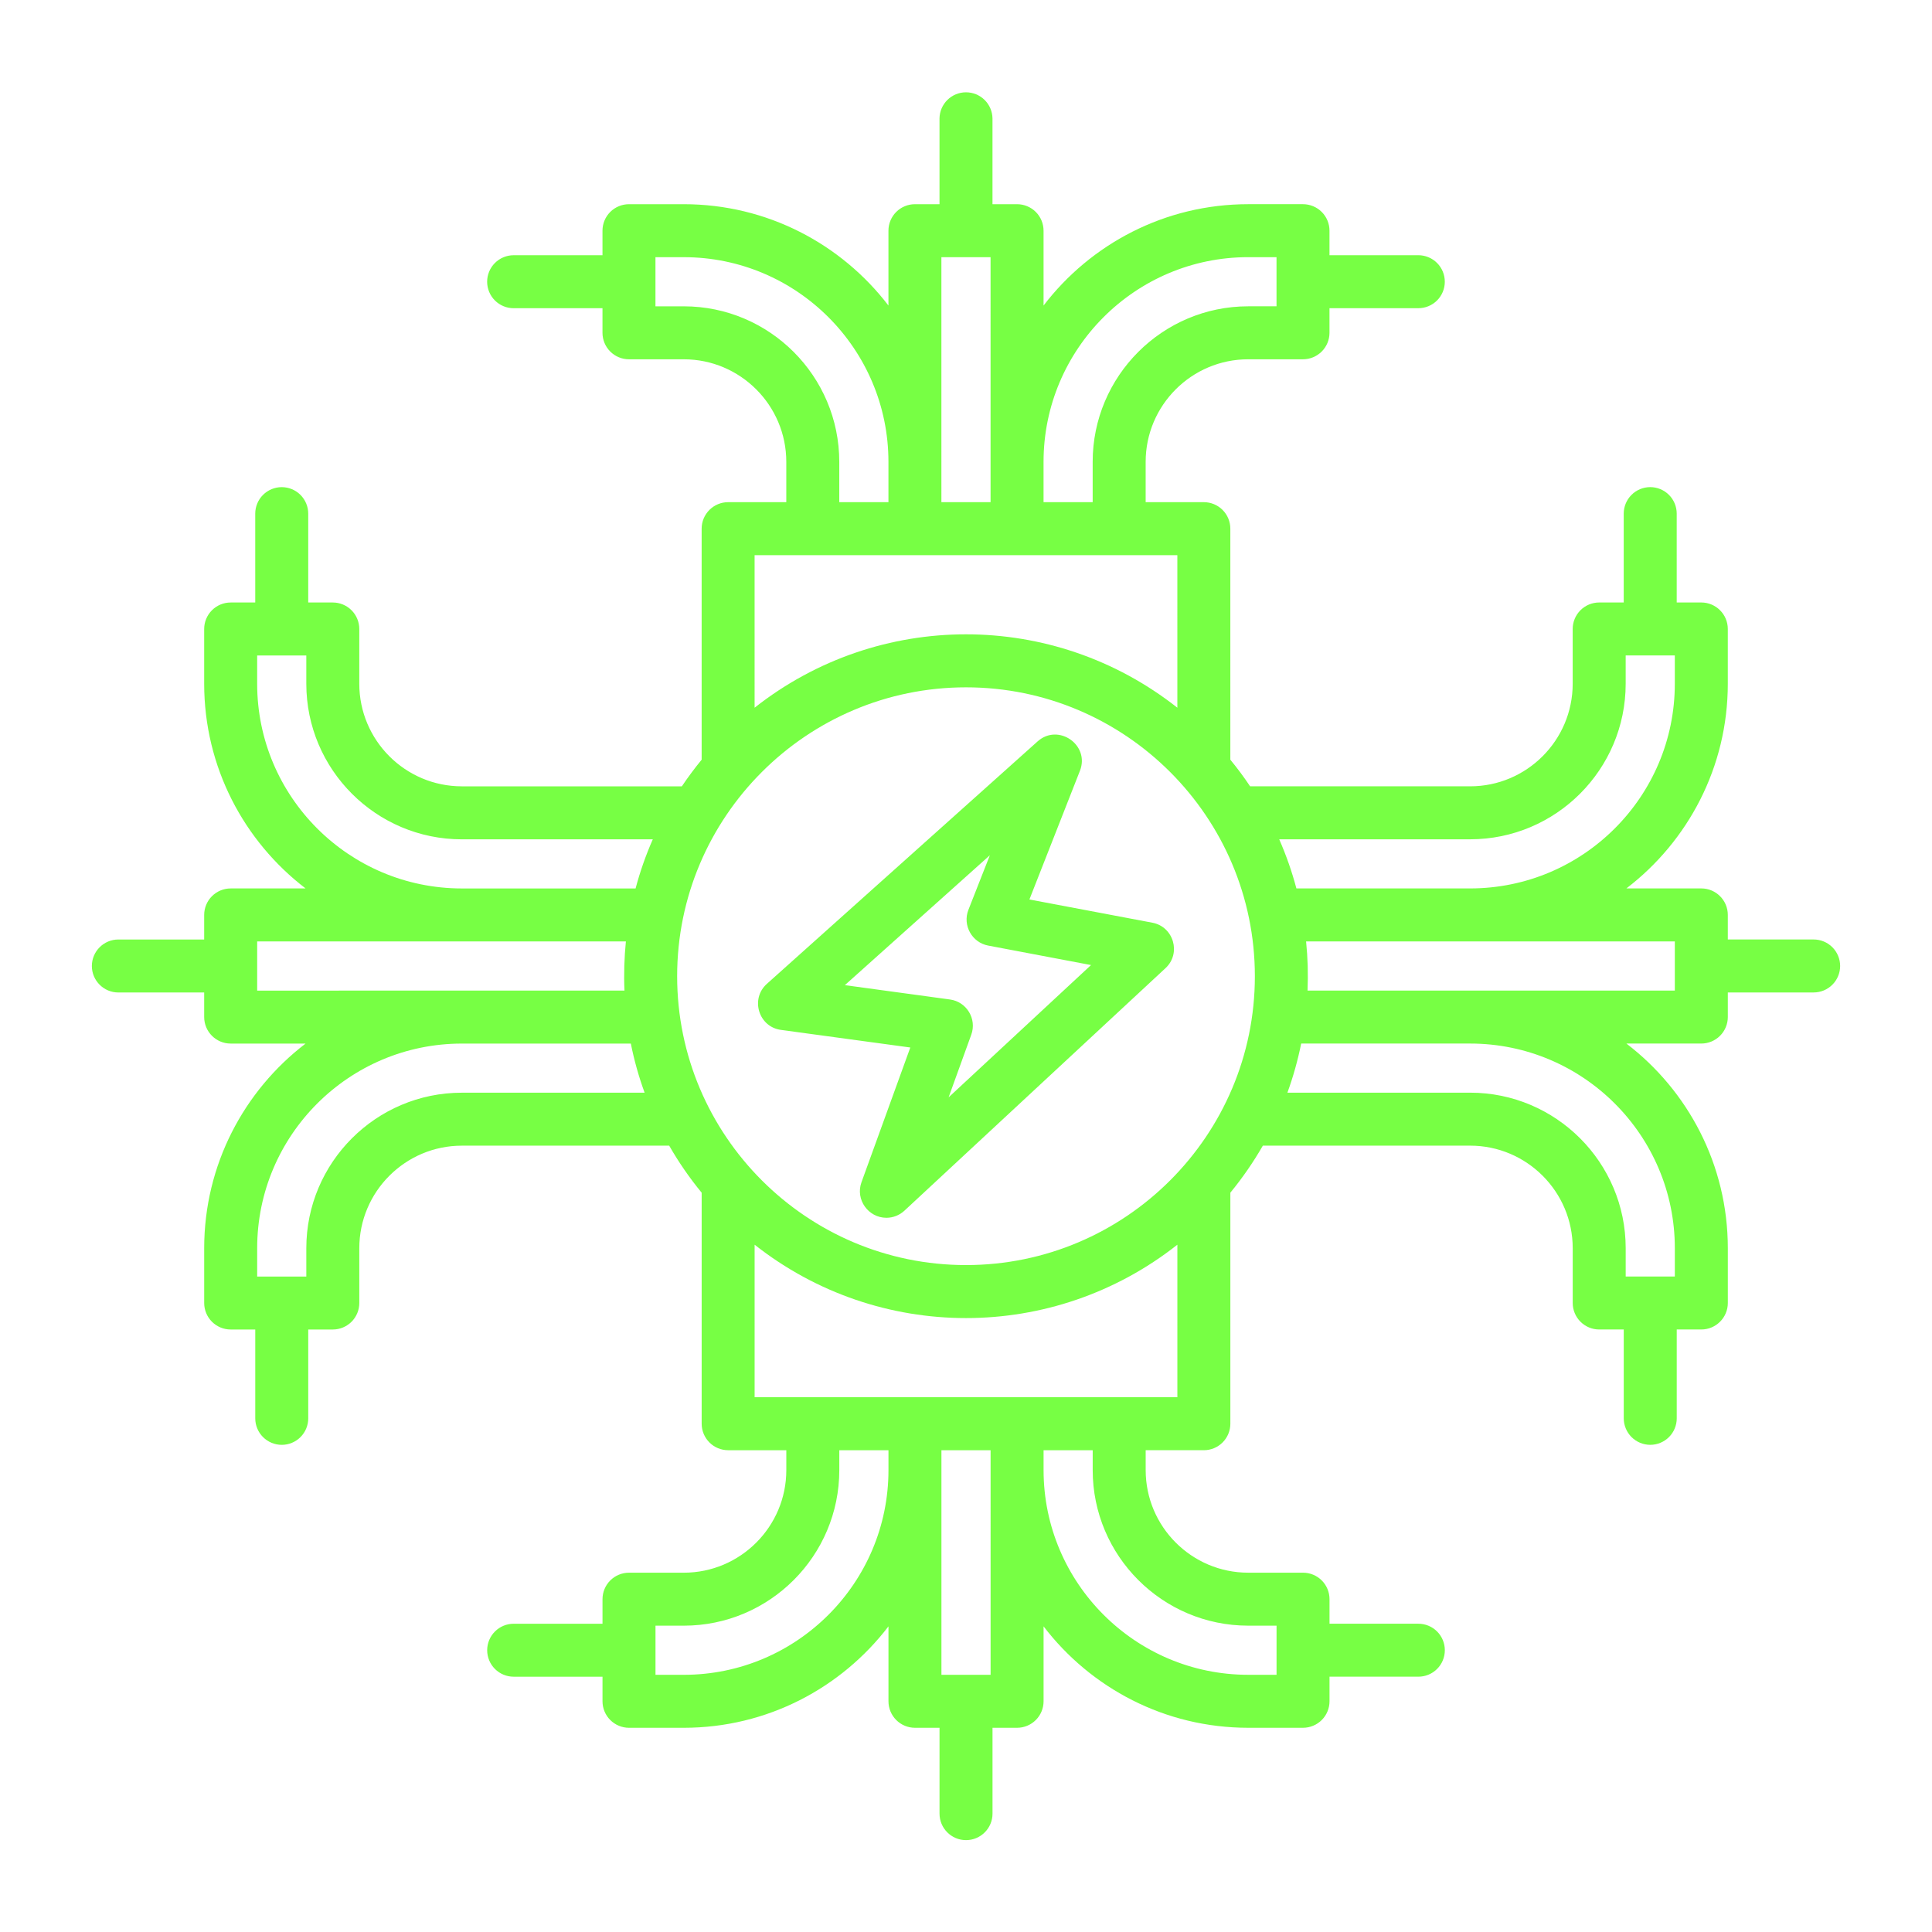 <svg xmlns="http://www.w3.org/2000/svg" width="512" height="512" viewBox="0 0 512 512" fill="none"><path fill-rule="evenodd" clip-rule="evenodd" d="M262.318 226.656L256.635 241.123C255.037 245.202 257.575 249.779 261.87 250.586L289.136 255.749L251.39 290.81L257.393 274.214C258.921 270.026 256.172 265.469 251.756 264.876L223.898 261.073L262.318 226.656ZM206.948 272.932L241.24 277.598L228.3 313.31C226.633 317.911 230.127 322.725 234.895 322.725C236.67 322.726 238.38 322.054 239.68 320.844L308.871 256.57C313.092 252.664 311.037 245.597 305.399 244.528L272.804 238.371L286.194 204.268C288.882 197.423 280.452 191.574 274.974 196.479L203.215 260.742C198.784 264.723 201.039 272.132 206.948 272.932ZM443.847 262.511L346.513 262.513C346.682 257.993 346.585 253.988 346.128 249.484L443.847 249.482V262.511ZM443.848 330.787V338.287H430.825V330.787C430.824 308.064 412.329 289.57 389.606 289.57L341.178 289.571C342.716 285.329 343.936 280.977 344.826 276.553L389.605 276.552C419.515 276.552 443.848 300.872 443.848 330.787ZM199.983 370.284L199.982 329.859C232.862 355.781 279.134 355.79 312.015 329.856L312.016 370.281L199.983 370.284ZM330.789 430.816H338.3V443.839H330.789C300.885 443.84 276.559 419.514 276.558 389.599V384.323H289.576V389.599C289.577 412.322 308.065 430.817 330.789 430.816ZM262.519 443.841H249.49L249.489 384.324H262.518L262.519 443.841ZM181.212 443.843H173.713V430.82H181.212C203.936 430.819 222.424 412.324 222.423 389.601V384.325H235.453V389.601C235.454 419.516 211.116 443.843 181.212 443.843ZM122.389 289.578C99.665 289.579 81.177 308.073 81.178 330.797V338.296H68.153V330.797C68.153 300.881 92.485 276.56 122.389 276.559L167.179 276.558C168.06 280.985 169.28 285.337 170.829 289.576L122.389 289.578ZM68.153 262.52V249.491L165.866 249.489C165.448 253.604 165.296 258.314 165.494 262.518L68.153 262.52ZM68.15 181.208V173.708H81.175V181.208C81.176 203.937 99.664 222.431 122.388 222.431L172.998 222.43C171.141 226.644 169.616 230.996 168.438 235.448L122.388 235.449C92.484 235.449 68.15 211.123 68.15 181.208ZM312.01 147.123L312.011 187.548C279.129 161.615 232.858 161.627 199.978 187.551L199.977 147.126L312.01 147.123ZM181.203 81.179H173.703V68.156H181.203C211.107 68.155 235.445 92.481 235.446 122.396V133.084H222.417V122.396C222.416 99.673 203.927 81.178 181.203 81.179ZM249.479 68.154H262.509L262.511 133.084H249.481L249.479 68.154ZM330.78 68.152H338.291V81.175H330.78C308.056 81.176 289.568 99.671 289.569 122.394V133.082H276.551V122.394C276.551 92.479 300.877 68.152 330.78 68.152ZM256 182.15C213.789 182.151 179.45 216.491 179.451 258.709C179.452 300.92 213.793 335.259 256.004 335.258C298.216 335.257 332.554 300.916 332.553 258.705C332.552 216.486 298.212 182.149 256 182.15ZM389.604 222.424C412.327 222.423 430.822 203.928 430.821 181.198V173.699H443.844V181.198C443.845 211.115 419.513 235.441 389.604 235.442L343.559 235.443C342.378 230.993 340.855 226.641 339.005 222.425L389.604 222.424ZM480.634 248.972L457.887 248.973V242.461C457.887 238.587 454.735 235.441 450.86 235.441H431.011C447.335 222.955 457.886 203.289 457.885 181.198V166.684C457.885 162.81 454.733 159.664 450.858 159.664H444.347L444.346 136.113C444.346 135.191 444.165 134.278 443.812 133.426C443.459 132.574 442.942 131.8 442.29 131.148C441.638 130.496 440.864 129.978 440.012 129.626C439.16 129.273 438.247 129.092 437.325 129.092C435.463 129.093 433.678 129.833 432.362 131.15C431.046 132.466 430.306 134.251 430.304 136.113L430.306 159.664H423.8C421.938 159.664 420.153 160.404 418.836 161.72C417.52 163.037 416.78 164.822 416.779 166.684V181.198C416.779 196.186 404.591 208.381 389.604 208.383L331.293 208.384C329.664 205.946 327.915 203.591 326.052 201.327L326.051 140.1C326.051 138.238 325.311 136.453 323.994 135.136C322.678 133.82 320.892 133.08 319.03 133.08H303.611V122.392C303.611 107.405 315.806 95.215 330.782 95.214H345.307C347.169 95.213 348.954 94.473 350.27 93.157C351.587 91.84 352.327 90.055 352.328 88.194V81.676L375.868 81.675C376.79 81.676 377.704 81.496 378.556 81.143C379.408 80.791 380.183 80.274 380.835 79.622C381.487 78.97 382.004 78.195 382.357 77.343C382.709 76.49 382.89 75.577 382.888 74.654C382.889 73.732 382.707 72.819 382.355 71.967C382.002 71.115 381.485 70.341 380.833 69.689C380.181 69.037 379.407 68.52 378.555 68.167C377.703 67.815 376.79 67.633 375.868 67.634L352.328 67.635V61.134C352.328 60.212 352.147 59.299 351.794 58.447C351.442 57.595 350.925 56.821 350.273 56.169C349.621 55.517 348.846 55 347.994 54.647C347.143 54.295 346.229 54.113 345.307 54.114H330.782C308.691 54.115 289.038 64.66 276.553 80.973V61.136C276.553 60.214 276.372 59.301 276.019 58.449C275.667 57.597 275.15 56.823 274.498 56.171C273.846 55.519 273.071 55.002 272.219 54.65C271.368 54.297 270.454 54.115 269.532 54.116H263.021L263.02 31.363C262.988 29.521 262.235 27.766 260.922 26.475C259.608 25.184 257.841 24.461 255.999 24.461C254.158 24.461 252.39 25.184 251.077 26.475C249.764 27.766 249.01 29.521 248.979 31.363L248.98 54.116H242.468C241.546 54.115 240.633 54.297 239.781 54.65C238.929 55.002 238.155 55.519 237.503 56.171C236.851 56.823 236.334 57.597 235.981 58.449C235.628 59.301 235.447 60.214 235.447 61.136V80.973C222.962 64.661 203.296 54.116 181.205 54.117H166.691C165.768 54.115 164.854 54.296 164.002 54.648C163.149 55 162.374 55.517 161.721 56.169C161.068 56.821 160.551 57.596 160.198 58.448C159.845 59.301 159.664 60.215 159.664 61.137V67.638L136.118 67.639C134.257 67.64 132.472 68.38 131.155 69.696C129.839 71.013 129.099 72.798 129.098 74.659C129.098 75.581 129.279 76.495 129.632 77.347C129.984 78.198 130.501 78.972 131.153 79.624C131.805 80.276 132.579 80.794 133.431 81.146C134.283 81.499 135.196 81.68 136.118 81.68L159.664 81.679V88.197C159.665 89.119 159.847 90.032 160.2 90.884C160.553 91.736 161.071 92.511 161.723 93.162C162.376 93.814 163.15 94.331 164.003 94.684C164.855 95.037 165.769 95.218 166.691 95.217H181.205C196.186 95.217 208.377 107.406 208.377 122.393V133.081H192.964C191.102 133.081 189.316 133.821 188 135.137C186.683 136.454 185.944 138.239 185.943 140.101L185.944 201.328C184.083 203.595 182.333 205.95 180.698 208.385L122.388 208.386C107.407 208.386 95.216 196.191 95.216 181.203V166.689C95.216 164.827 94.476 163.042 93.159 161.725C91.843 160.409 90.057 159.669 88.195 159.669H81.684L81.683 136.118C81.683 135.196 81.502 134.283 81.149 133.431C80.796 132.579 80.279 131.805 79.627 131.153C78.975 130.501 78.201 129.984 77.349 129.631C76.497 129.278 75.584 129.097 74.662 129.097C72.8 129.098 71.015 129.838 69.699 131.155C68.383 132.471 67.643 134.256 67.641 136.118L67.643 159.669H61.131C59.269 159.669 57.483 160.409 56.167 161.725C54.85 163.042 54.111 164.827 54.11 166.689V181.203C54.111 203.294 64.669 222.96 80.981 235.445H61.132C59.27 235.445 57.484 236.185 56.168 237.501C54.852 238.818 54.112 240.603 54.111 242.465V248.977L31.364 248.978C27.491 248.978 24.344 252.125 24.344 255.999C24.344 259.872 27.491 263.019 31.364 263.019L54.111 263.018V269.53C54.111 273.403 57.252 276.556 61.132 276.556H80.981C64.669 289.036 54.112 308.702 54.114 330.792V345.313C54.114 347.175 54.853 348.96 56.17 350.277C57.487 351.593 59.272 352.333 61.134 352.333H67.646L67.647 375.879C67.648 377.741 68.388 379.526 69.704 380.842C71.02 382.159 72.806 382.899 74.667 382.9C75.589 382.9 76.502 382.719 77.354 382.366C78.206 382.014 78.98 381.496 79.632 380.844C80.284 380.192 80.802 379.418 81.154 378.566C81.507 377.714 81.688 376.801 81.688 375.879L81.687 352.333H88.198C90.06 352.333 91.846 351.593 93.162 350.277C94.479 348.96 95.219 347.175 95.219 345.313V330.792C95.219 315.811 107.408 303.616 122.39 303.614L177.342 303.613C179.857 308 182.736 312.168 185.947 316.075L185.948 377.302C185.949 379.163 186.688 380.949 188.005 382.266C189.321 383.582 191.107 384.322 192.969 384.322H208.382V389.598C208.382 404.585 196.193 416.781 181.211 416.782H166.697C165.774 416.78 164.861 416.961 164.008 417.313C163.155 417.665 162.38 418.182 161.727 418.834C161.074 419.486 160.557 420.261 160.204 421.113C159.851 421.966 159.67 422.88 159.67 423.802V430.308L136.125 430.309C134.263 430.309 132.479 431.048 131.163 432.364C129.846 433.68 129.107 435.465 129.107 437.326C129.107 439.188 129.846 440.972 131.163 442.288C132.479 443.605 134.263 444.344 136.125 444.344L159.67 444.343V450.861C159.671 451.783 159.853 452.696 160.206 453.548C160.559 454.4 161.077 455.174 161.73 455.826C162.382 456.478 163.157 456.995 164.009 457.348C164.861 457.7 165.775 457.882 166.697 457.881H181.211C203.302 457.88 222.967 447.329 235.453 431.004V450.86C235.454 452.721 236.194 454.506 237.51 455.823C238.826 457.139 240.612 457.879 242.473 457.88H248.985L248.986 480.633C248.986 484.507 252.133 487.654 256.006 487.654C259.88 487.654 263.027 484.507 263.027 480.633L263.026 457.88H269.537C271.399 457.879 273.184 457.139 274.501 455.823C275.817 454.506 276.557 452.721 276.558 450.86V431.004C289.044 447.328 308.698 457.879 330.789 457.878H345.315C347.176 457.877 348.961 457.137 350.278 455.821C351.594 454.504 352.334 452.719 352.335 450.858V444.34L375.875 444.339C376.797 444.34 377.711 444.16 378.563 443.807C379.416 443.455 380.19 442.938 380.842 442.286C381.495 441.634 382.012 440.859 382.364 440.007C382.716 439.154 382.897 438.241 382.895 437.318C382.896 436.396 382.714 435.484 382.361 434.632C382.009 433.781 381.491 433.007 380.839 432.355C380.187 431.704 379.413 431.187 378.561 430.835C377.709 430.483 376.797 430.303 375.875 430.304L352.335 430.305V423.799C352.335 422.877 352.154 421.964 351.801 421.112C351.449 420.26 350.932 419.486 350.28 418.834C349.628 418.182 348.854 417.665 348.002 417.312C347.15 416.96 346.237 416.778 345.315 416.779H330.789C315.813 416.779 303.617 404.584 303.617 389.597V384.321H319.037C320.899 384.321 322.684 383.581 324.001 382.264C325.317 380.948 326.057 379.162 326.057 377.301L326.056 316.074C329.266 312.164 332.146 307.996 334.668 303.611L389.608 303.61C404.595 303.61 416.785 315.805 416.786 330.786V345.307C416.786 347.169 417.526 348.954 418.842 350.271C420.159 351.587 421.944 352.327 423.806 352.327H430.312L430.313 375.873C430.314 377.735 431.054 379.52 432.37 380.836C433.687 382.153 435.472 382.893 437.333 382.894C438.255 382.894 439.168 382.713 440.02 382.36C440.872 382.007 441.646 381.49 442.298 380.838C442.95 380.186 443.468 379.412 443.82 378.56C444.173 377.708 444.354 376.795 444.354 375.873L444.353 352.327H450.864C454.738 352.327 457.891 349.18 457.891 345.307V330.786C457.89 308.696 447.339 289.031 431.014 276.551H450.863C452.726 276.549 454.512 275.808 455.83 274.491C457.147 273.173 457.888 271.387 457.89 269.525V263.013L480.637 263.012C482.499 263.011 484.284 262.271 485.6 260.954C486.917 259.638 487.657 257.853 487.658 255.991C487.655 254.13 486.914 252.345 485.598 251.029C484.281 249.713 482.496 248.973 480.634 248.972Z" fill="#77FF44"></path></svg>